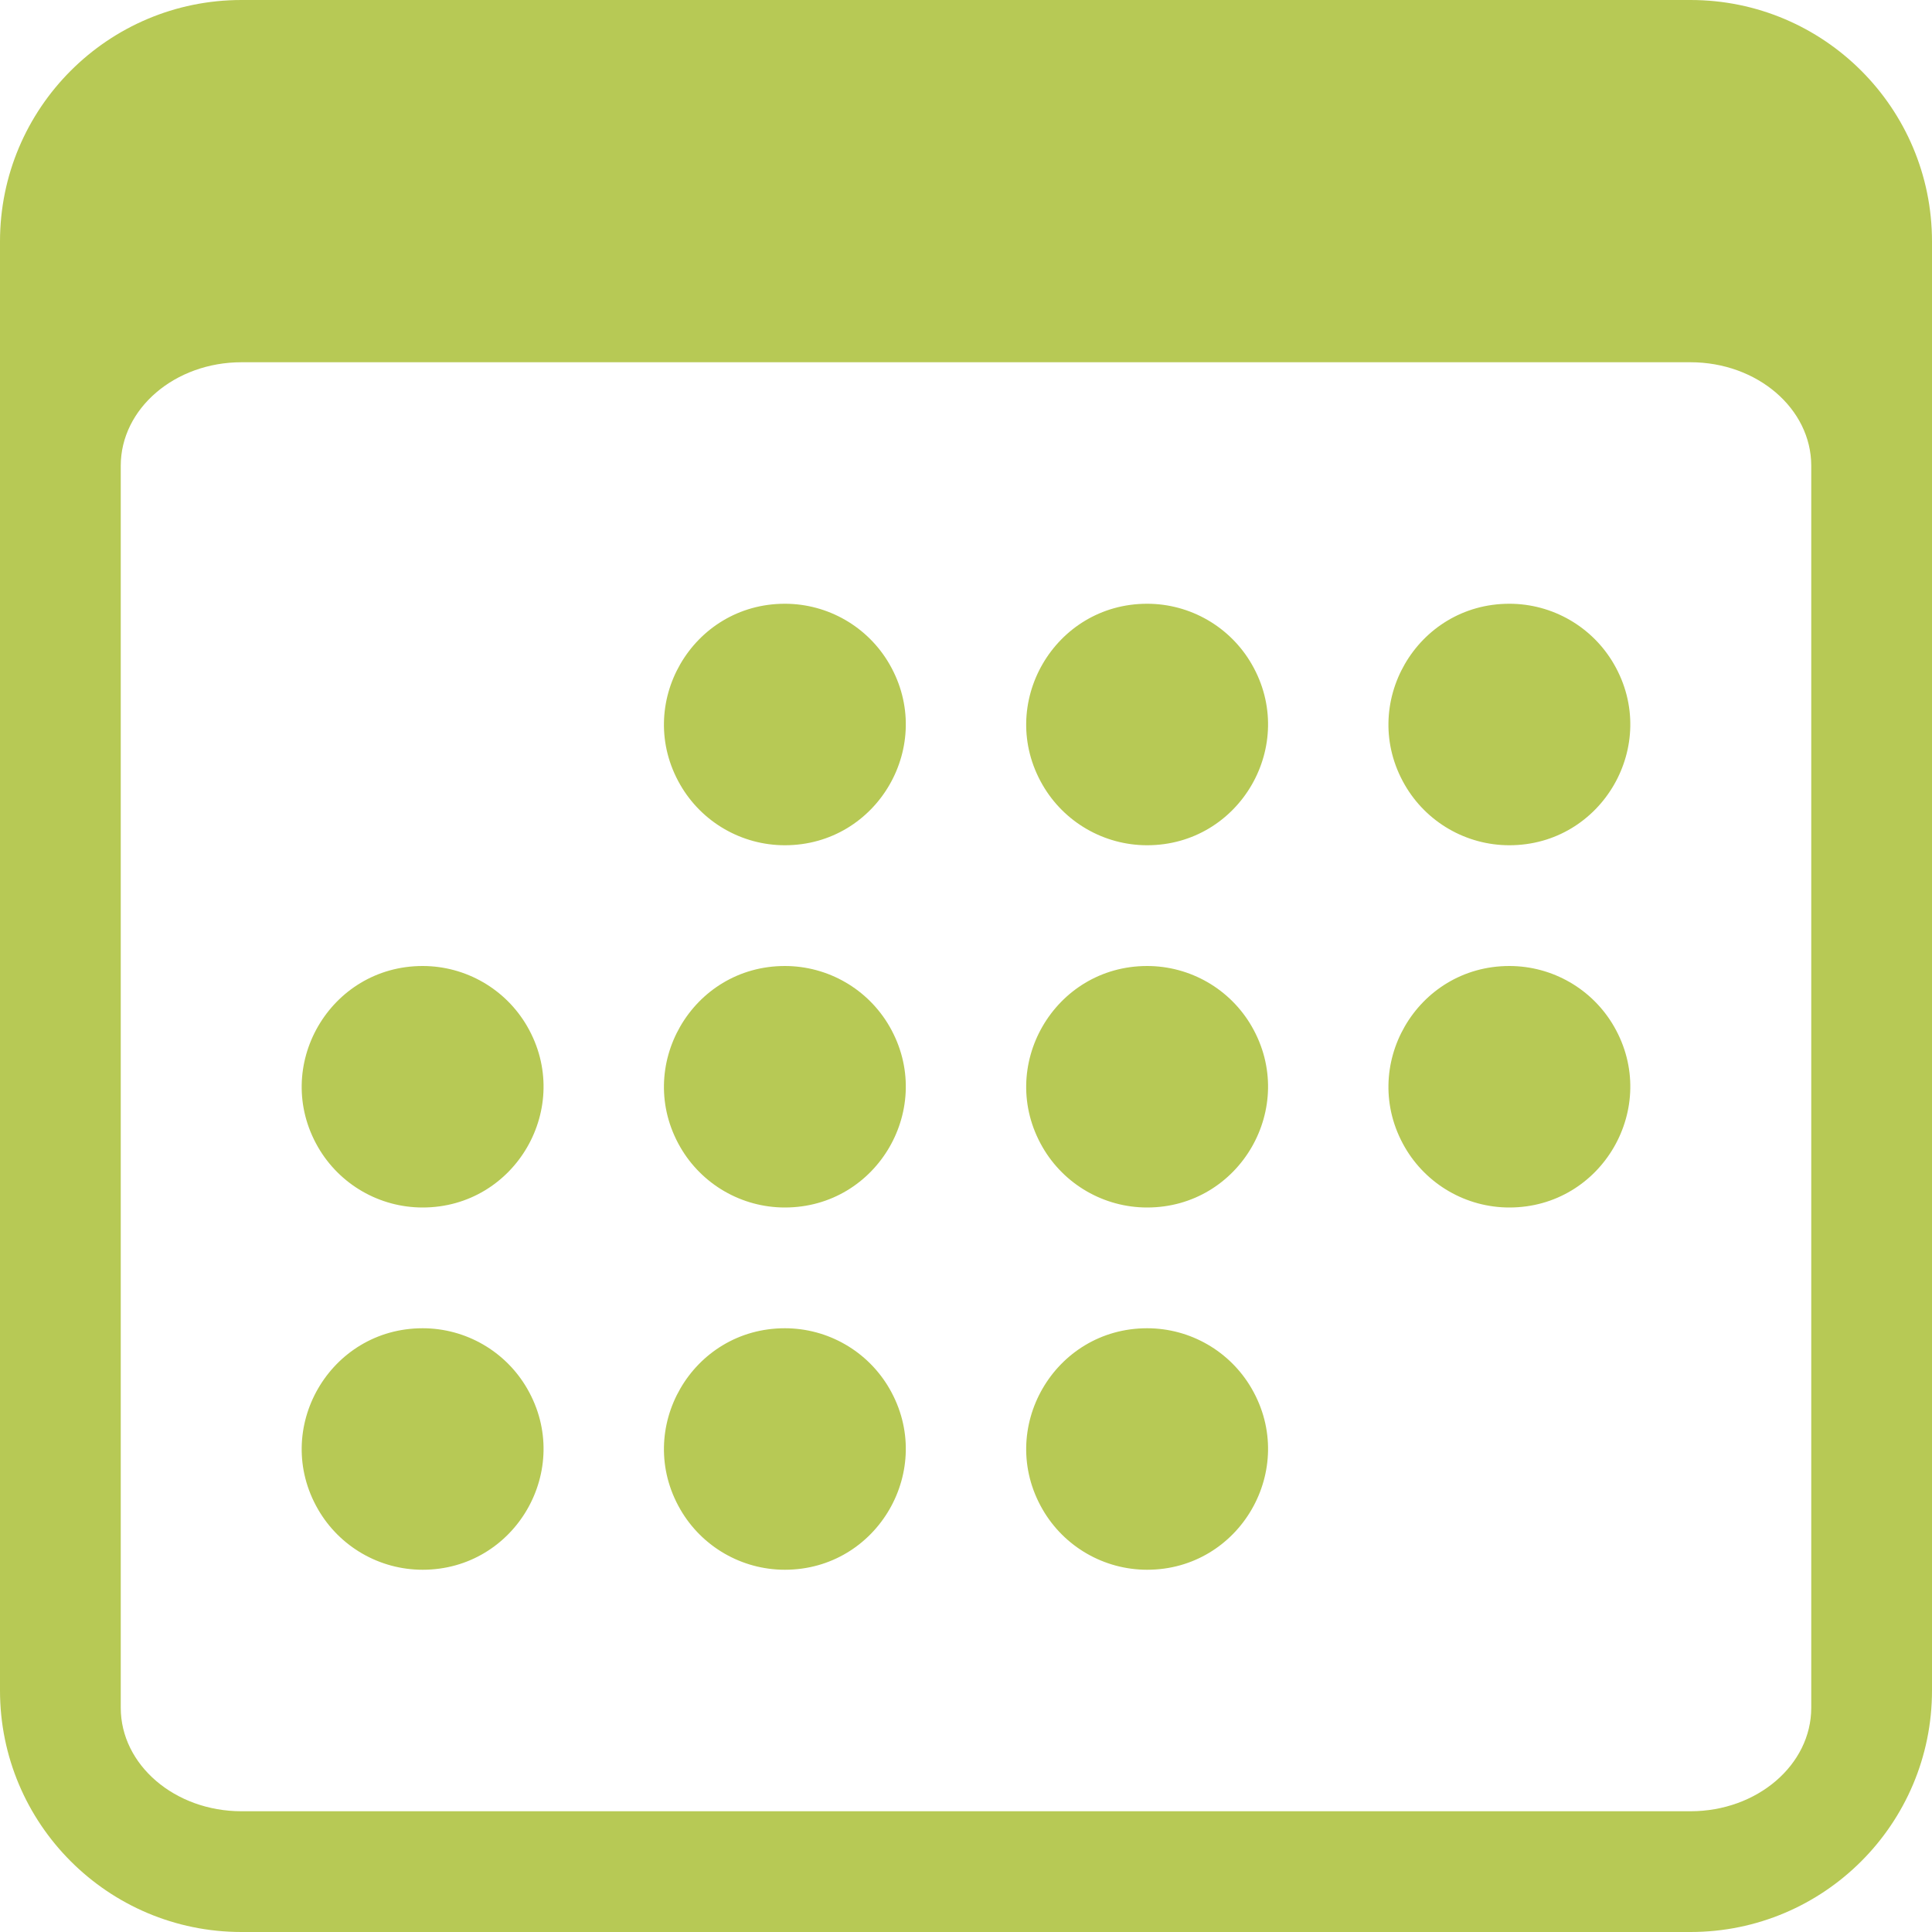 <?xml version="1.0" encoding="UTF-8"?> <svg xmlns="http://www.w3.org/2000/svg" viewBox="0 0 50.00 50.00" data-guides="{&quot;vertical&quot;:[],&quot;horizontal&quot;:[]}"><defs></defs><path fill="#b7c955" stroke="none" fill-opacity="1" stroke-width="3.125" stroke-opacity="1" color="rgb(51, 51, 51)" id="tSvgf8c1ddf300" title="Path 1" d="M43.75 0C31.25 0 18.75 0 6.25 0C2.798 0 0 2.798 0 6.25C0 18.75 0 31.25 0 43.75C0 47.202 2.798 50 6.25 50C18.75 50 31.25 50 43.75 50C47.202 50 50 47.202 50 43.75C50 31.25 50 18.75 50 6.25C50 2.798 47.202 0 43.75 0ZM3.125 12.053C3.125 10.575 4.525 9.375 6.25 9.375C18.75 9.375 31.25 9.375 43.75 9.375C45.475 9.375 46.875 10.575 46.875 12.053C46.875 22.768 46.875 33.482 46.875 44.197C46.875 45.675 45.475 46.875 43.75 46.875C31.25 46.875 18.75 46.875 6.25 46.875C4.525 46.875 3.125 45.675 3.125 44.197C3.125 33.482 3.125 22.768 3.125 12.053Z"></path><path fill="#b7c955" stroke="none" fill-opacity="1" stroke-width="3.125" stroke-opacity="1" color="rgb(51, 51, 51)" id="tSvg24745ba419" title="Path 2" d="M20.312 21.875C22.718 21.875 24.222 19.271 23.019 17.188C22.461 16.221 21.429 15.625 20.312 15.625C17.907 15.625 16.403 18.229 17.606 20.312C18.164 21.279 19.196 21.875 20.312 21.875ZM29.688 21.875C32.093 21.875 33.597 19.271 32.394 17.188C31.836 16.221 30.804 15.625 29.688 15.625C27.282 15.625 25.778 18.229 26.981 20.312C27.539 21.279 28.571 21.875 29.688 21.875ZM39.062 21.875C41.468 21.875 42.972 19.271 41.769 17.188C41.211 16.221 40.179 15.625 39.062 15.625C36.657 15.625 35.153 18.229 36.356 20.312C36.914 21.279 37.946 21.875 39.062 21.875ZM10.938 31.25C13.343 31.25 14.847 28.646 13.644 26.562C13.086 25.596 12.054 25 10.938 25C8.532 25 7.028 27.604 8.231 29.688C8.789 30.654 9.821 31.25 10.938 31.25ZM20.312 31.25C22.718 31.25 24.222 28.646 23.019 26.562C22.461 25.596 21.429 25 20.312 25C17.907 25 16.403 27.604 17.606 29.688C18.164 30.654 19.196 31.25 20.312 31.25ZM29.688 31.25C32.093 31.25 33.597 28.646 32.394 26.562C31.836 25.596 30.804 25 29.688 25C27.282 25 25.778 27.604 26.981 29.688C27.539 30.654 28.571 31.25 29.688 31.25ZM39.062 31.25C41.468 31.25 42.972 28.646 41.769 26.562C41.211 25.596 40.179 25 39.062 25C36.657 25 35.153 27.604 36.356 29.688C36.914 30.654 37.946 31.25 39.062 31.25ZM10.938 40.625C13.343 40.625 14.847 38.021 13.644 35.938C13.086 34.971 12.054 34.375 10.938 34.375C8.532 34.375 7.028 36.979 8.231 39.062C8.789 40.029 9.821 40.625 10.938 40.625ZM20.312 40.625C22.718 40.625 24.222 38.021 23.019 35.938C22.461 34.971 21.429 34.375 20.312 34.375C17.907 34.375 16.403 36.979 17.606 39.062C18.164 40.029 19.196 40.625 20.312 40.625ZM29.688 40.625C32.093 40.625 33.597 38.021 32.394 35.938C31.836 34.971 30.804 34.375 29.688 34.375C27.282 34.375 25.778 36.979 26.981 39.062C27.539 40.029 28.571 40.625 29.688 40.625Z"></path></svg> 